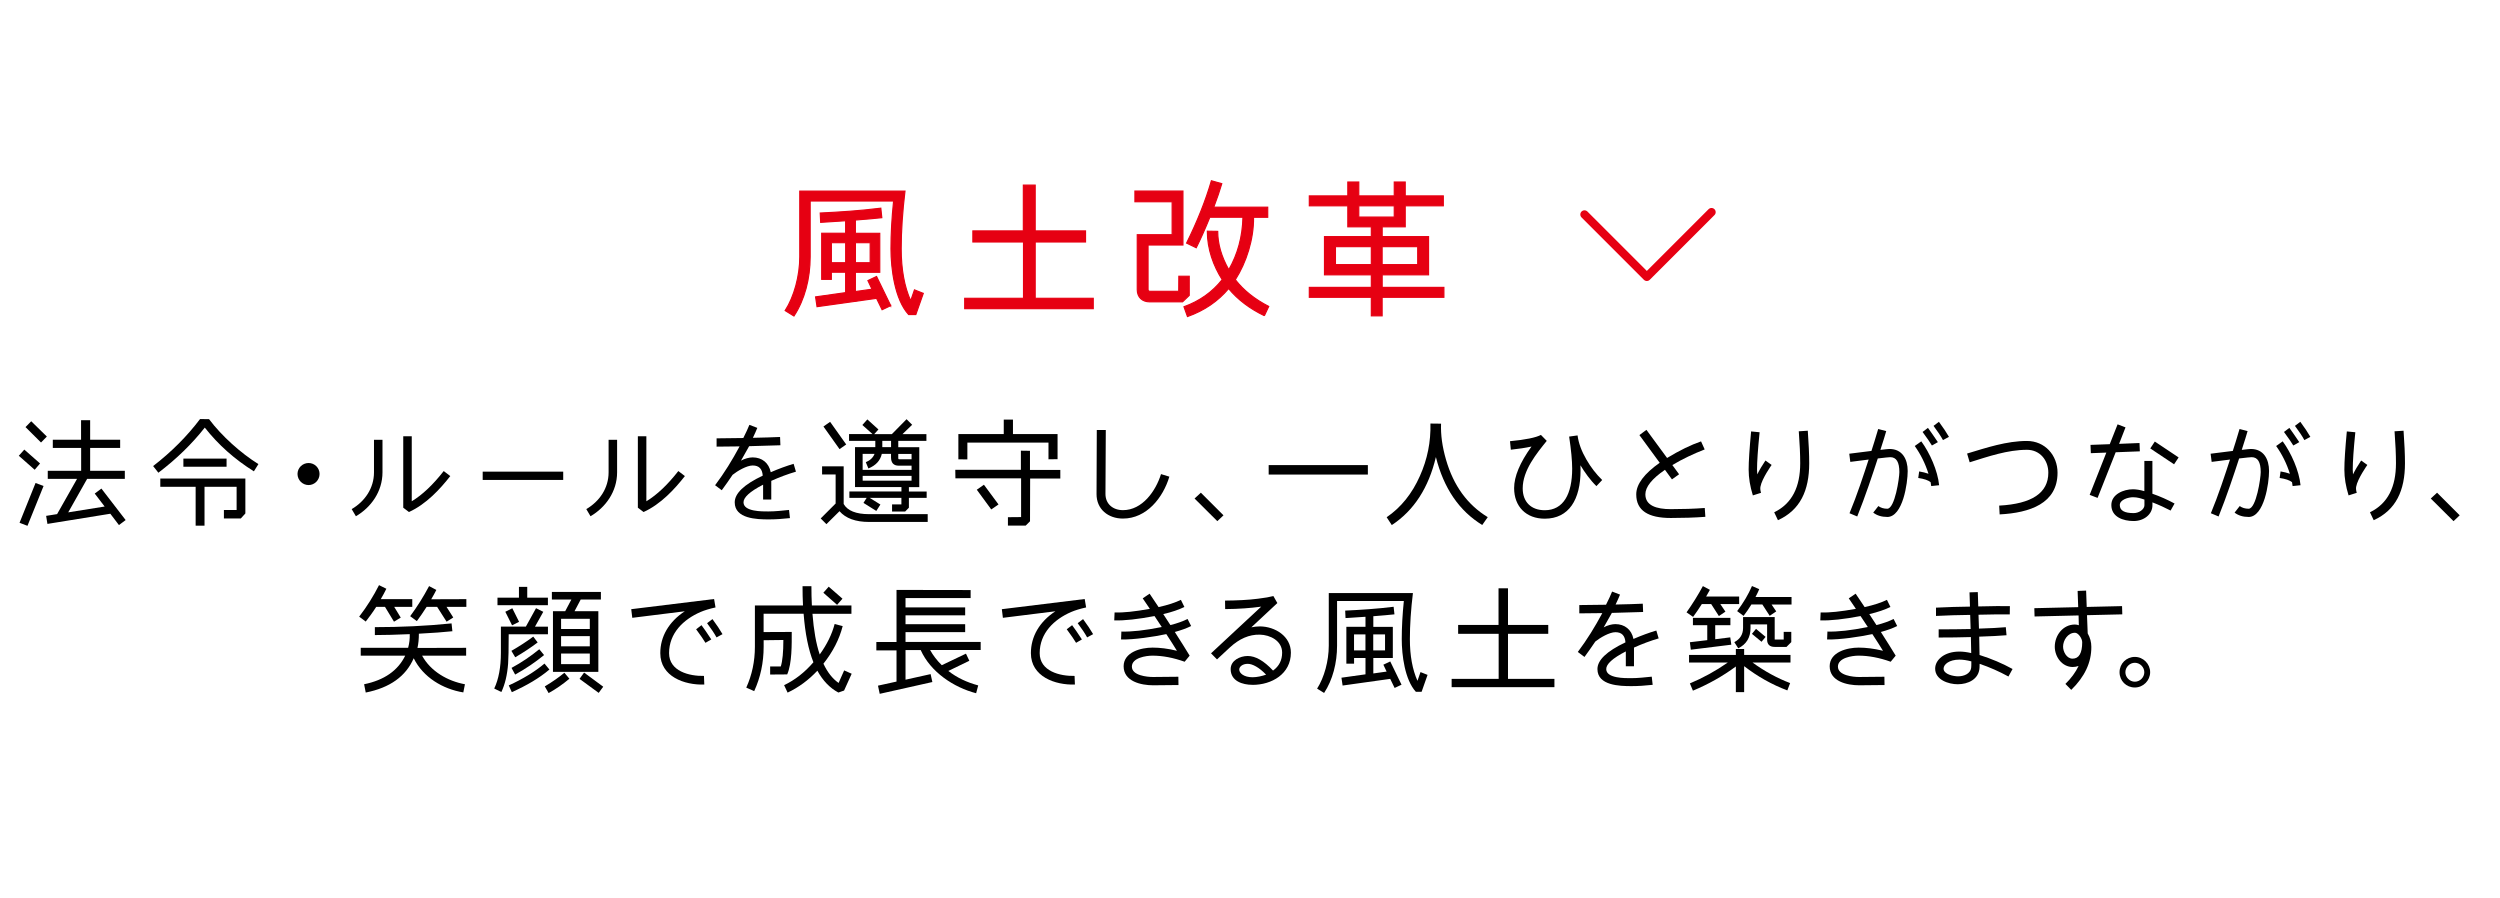 <?xml version="1.0" encoding="UTF-8"?>
<svg id="_レイヤー_2" data-name="レイヤー 2" xmlns="http://www.w3.org/2000/svg" viewBox="0 0 599.82 215.47">
  <defs>
    <style>
      .cls-1 {
        fill: #000;
      }

      .cls-1, .cls-2 {
        stroke-width: 0px;
      }

      .cls-2, .cls-3 {
        fill: none;
      }

      .cls-3 {
        stroke-linecap: round;
        stroke-linejoin: round;
        stroke-width: 2px;
      }

      .cls-3, .cls-4 {
        stroke: #e60012;
      }

      .cls-4 {
        fill: #e60012;
        stroke-miterlimit: 10;
        stroke-width: .28px;
      }
    </style>
  </defs>
  <g id="design">
    <g>
      <path class="cls-1" d="M9.61,111.2l-1.29,1.51-3.81-3.36,1.32-1.48,3.78,3.33ZM10.45,116.61l-3.86,9.55-1.9-.73,3.84-9.55,1.93.73ZM11.24,104.74l-1.4,1.43-3.72-3.7,1.37-1.4,3.75,3.67ZM30.14,124.78l-1.6,1.2-2.07-2.72-15.09,2.44-.31-1.93,2.63-.42,4.79-8.46h-7.03v-1.93h8.01v-5.49h-6.8v-1.96h6.78v-4.7h2.18v4.7h7.2v1.96h-7.2v5.49h8.32v1.93h-9.04l-4.54,8.04,8.74-1.4-2.38-3.11,1.6-1.2,5.82,7.56Z"/>
      <path class="cls-1" d="M60.91,113.08c-4.62-2.88-8.54-6.38-11.76-10.47h-.03c-3.11,3.95-6.8,7.53-11.12,10.81l-1.26-1.6c4.4-3.39,8.15-7.17,11.26-11.28l2.16.03c3.02,4.03,7.62,8.15,11.84,10.78l-1.09,1.74ZM58.87,123.19l-1.09,1.2h-4.06v-2.02h3.05v-5.57h-7.7v9.32h-2.13v-9.32h-8.48v-1.99h20.41v8.37ZM54.36,111.99h-10.36v-1.96h10.36v1.96Z"/>
      <path class="cls-1" d="M74.04,116.38c-1.46,0-2.66-1.2-2.66-2.66s1.2-2.63,2.66-2.63,2.63,1.18,2.63,2.63-1.18,2.66-2.63,2.66Z"/>
      <path class="cls-1" d="M91.77,113.33c0,4.62-2.77,8.43-6.38,10.53l-1.01-1.71c3.16-1.85,5.35-5.01,5.35-8.82v-7.81h2.04v7.81ZM108.03,114.23c-2.41,3.08-5.77,6.75-9.91,8.62l-1.37-1.04v-17.14h2.04v15.6c2.55-1.54,5.12-3.98,7.67-7.25l1.57,1.2Z"/>
      <path class="cls-1" d="M135.13,115.15h-19.32v-1.99h19.32v1.99Z"/>
      <path class="cls-1" d="M148.06,113.33c0,4.62-2.77,8.43-6.38,10.53l-1.01-1.71c3.16-1.85,5.35-5.01,5.35-8.82v-7.81h2.04v7.81ZM164.32,114.23c-2.41,3.08-5.77,6.75-9.91,8.62l-1.37-1.04v-17.14h2.04v15.6c2.55-1.54,5.12-3.98,7.67-7.25l1.57,1.2Z"/>
      <path class="cls-1" d="M190.99,113.16c-2.02.59-4,1.34-5.94,2.21v4.48h-1.96v-3.56c-3.22,1.65-4.73,3.08-4.7,4.26.03,2.24,4.56,2.16,5.94,2.16,1.71,0,3.39-.2,4.98-.36l.22,1.96c-1.82.2-3.5.31-5.1.31-2.83,0-8.15-.14-8.15-4.09,0-2.13,2.18-4.26,6.72-6.41-.11-1.6-.87-2.44-2.41-2.44-1.43,0-3.67,1.32-4.82,2.24-.84,1.26-1.71,2.49-2.6,3.7l-1.6-1.2c2.24-2.97,4.12-6.05,5.88-9.32-2.04.03-3.89.06-5.52.06v-1.99c1.82,0,3.86-.03,6.41-.08.64-1.26,1.12-2.32,1.46-3.16l1.9.73c-.25.64-.62,1.46-1.06,2.38,2.55-.06,4.76-.11,6.52-.2l.08,1.99c-2.1.08-4.62.14-7.5.22l-1.96,3.47c.9-.5,1.99-.78,2.8-.78,2.24,0,3.89,1.32,4.34,3.56,1.93-.84,3.78-1.51,5.49-2.02l.56,1.9Z"/>
      <path class="cls-1" d="M222.58,125.23h-14.08c-3.22,0-5.6-.87-7.08-2.58l-3.14,3.11-1.37-1.37,3.58-3.58v-6.97h-3.25v-1.96h5.18v9.04c.92,1.62,2.97,2.44,6.08,2.44h14.08v1.88ZM203.03,106.64l-1.6,1.12-3.86-5.43,1.6-1.12,3.86,5.43ZM222.33,119.46h-4.26v2.35l-.9.92h-3.14v-1.71h2.24v-1.57h-7.62l2.58,1.6-.98,1.54-3.08-1.93.76-1.2h-4.14v-1.54h12.49v-1.06h-11.14v-9.58h4.87v-1.51h-6.3v-1.62h5.63l-2.44-2.18,1.2-1.34,2.66,2.41-1.01,1.12h4.23l3.53-3.58,1.34,1.34-2.32,2.24h5.74v1.62h-6.75v1.51h5.04v9.58h-2.49v1.06h4.26v1.54ZM218.71,112.74v-1.01h-3.08c-1.23,0-1.85-.67-1.85-2.02v-.81h-2.21c-.36,1.6-1.43,2.77-3.22,3.5l-.62-1.51c1.04-.42,1.74-1.09,2.1-1.99h-2.86v3.84h11.73ZM218.71,115.32v-1.15h-11.73v1.15h11.73ZM213.79,107.28v-1.51h-2.1v1.51h2.1ZM218.71,110.2v-1.29h-3.19v1.06c0,.14.06.22.2.22h3Z"/>
      <path class="cls-1" d="M254.41,114.82h-7.25l-.03,10.25-1.04,1.04h-4.26v-2.02l3.16-.03v-9.3h-15.76l-.03-2.04h15.74v-4.59l2.18.03v4.59h7.28v2.07ZM253.74,110.17l-2.18.03v-4h-19.46v4.03l-2.16-.03v-6.05h10.89v-3.47h2.21v3.47h10.7v6.02ZM239.57,121.03l-1.74,1.2-3.47-4.73,1.71-1.2,3.5,4.73Z"/>
      <path class="cls-1" d="M280.56,114.37c-1.51,5.04-5.46,10.05-11.14,10.05-3.53,0-6.36-2.24-6.33-5.91l.06-15.34h2.16l-.08,15.34c0,2.38,1.76,3.89,4.2,3.89,4.65,0,7.87-4.59,9.13-8.65l2.02.62Z"/>
      <path class="cls-1" d="M293.55,123.64l-1.48,1.4-5.46-5.43,1.51-1.4,5.43,5.43Z"/>
      <path class="cls-1" d="M328.19,113.86h-23.8v-2.27h23.8v2.27Z"/>
      <path class="cls-1" d="M355.63,125.96c-5.54-3.39-9.24-8.82-11.12-16.3-1.74,7.36-5.26,12.82-10.58,16.32l-1.23-1.88c3.44-2.35,6.1-5.66,7.98-9.91,1.79-4,2.63-8.18,2.52-12.57l2.55.03c-.11,2.63.28,5.52,1.2,8.68,1.79,6.19,5.12,10.78,10,13.75l-1.32,1.88Z"/>
      <path class="cls-1" d="M383.03,116.64c-1.48-1.43-2.8-3.3-3.84-5.01.03.31.03.9.03,1.2,0,7-2.77,11.62-8.6,11.62-4.45,0-7.34-2.91-7.34-7.34,0-2.8,1.4-6.13,4.17-9.97-1.43.31-3.08.56-4.96.76l-.2-2.04c3.75-.36,6.22-.87,7.42-1.51l1.4,1.43c-2.46,3.05-5.77,7.06-5.77,11.4,0,3.25,2.02,5.24,5.29,5.24,4.48,0,6.58-3.89,6.58-9.97,0-1.93-.25-4.51-.73-7.7l2.02-.28c.25,1.85.95,3.78,2.13,5.8,1.06,1.85,2.32,3.47,3.78,4.9l-1.4,1.48Z"/>
      <path class="cls-1" d="M409.16,124c-2.69.2-5.46.28-8.29.28-5.4,0-8.29-1.76-8.29-5.66,0-2.46,1.93-4.98,5.63-7.59l-4.87-6.64,1.68-1.26,4.96,6.75c3-1.82,5.71-3.14,8.15-3.98l.87,1.93c-2.66,1.04-5.29,2.27-7.76,3.75l1.62,2.21-1.71,1.23-1.68-2.3c-3.14,2.16-4.7,4.12-4.7,5.88,0,2.69,2.63,3.56,6.1,3.56,2.77,0,5.49-.08,8.15-.28l.14,2.1Z"/>
      <path class="cls-1" d="M425.07,111.54s-2.35,3.3-2.69,5.24c-.08.39-.03.87.14,1.46l-1.96.62c-.67-2.16-1.01-4.2-1.01-6.19s.2-4.98.59-9.16l2.04.2c-.42,4.12-.62,7.11-.62,8.96,0,.36.03.76.06,1.15.53-1.09,1.2-2.18,1.96-3.33l1.48,1.06ZM426.58,124.81l-.9-1.9c4.31-2.1,6.24-6.1,6.24-11.76,0-2.04-.11-4.62-.34-7.67l2.16-.14c.22,3.08.34,5.68.34,7.81,0,6.55-2.16,11.23-7.5,13.66Z"/>
      <path class="cls-1" d="M452.8,124.03c-1.34,0-2.46-.34-3.36-1.04l1.23-1.57c.59.42,1.29.64,2.13.64,1.85,0,2.91-7.42,2.91-8.79,0-2.38-.7-3.58-2.18-3.58-.31,0-1.32.11-3,.31-1.18,3.64-3,9.13-4.93,13.92l-1.85-.78c1.76-4.2,3.47-9.44,4.59-12.88l-4.4.56-.25-1.96c1.88-.25,3.64-.48,5.32-.67.39-1.15.92-2.91,1.62-5.26l1.93.5c-.2.76-.67,2.24-1.4,4.51,1.2-.14,1.93-.22,2.18-.22,3.05,0,4.37,2.41,4.37,5.29s-1.15,11.03-4.93,11.03ZM463.35,116.61l-.14-.92c-.59-.48-1.6-.81-2.97-1.01l.22-1.57c.81.14,1.57.31,2.24.56-.78-2.46-1.88-4.68-3.3-6.66l1.57-1.12c2.04,2.77,3.95,7.08,4.28,10.53l-1.9.2ZM463.52,106.89c-.42-.7-1.15-1.79-2.24-3.25l1.29-.98c.56.76,1.34,1.88,2.38,3.42l-1.43.81ZM466.18,105.6c-.53-.98-1.29-2.1-2.27-3.42l1.29-.98c1.01,1.37,1.82,2.58,2.41,3.61l-1.43.78Z"/>
      <path class="cls-1" d="M479.77,123.41l-.11-2.1c7.87-.42,11.79-3.05,11.79-7.9,0-3-2.02-5.49-5.12-5.49-4.68,0-9.32,1.62-13.75,3l-.62-2.1c4.65-1.4,9.46-3.02,14.36-3.02,4.31,0,7.34,3.42,7.34,7.62,0,7.36-6.61,9.63-13.89,10Z"/>
      <path class="cls-1" d="M513.41,108.29l-5.8.22-4.34,10.95-1.9-.73,4-10.14-3.72.14-.08-1.99,4.62-.17,1.88-4.76,1.9.73-1.54,3.95,4.9-.2.08,1.99ZM520.8,122.49l.03.03c-1.34-.7-2.8-1.37-4.4-1.99v.7c0,2.16-2.02,3.78-4.51,3.78s-5.35-.95-5.35-3.84c0-2.6,2.97-3.78,5.18-3.78.76,0,1.65.14,2.74.45v-7.25h1.93v7.87c1.85.64,3.61,1.43,5.32,2.35l-.95,1.68ZM514.5,119.86c-.84-.28-1.68-.56-2.74-.56s-3.16.56-3.16,1.88,1.12,1.93,3.33,1.93c1.29,0,2.58-.92,2.58-1.88v-1.37ZM522.71,109.75l-1.09,1.65-5.71-3.81,1.09-1.65,5.71,3.81Z"/>
      <path class="cls-1" d="M539.5,124.03c-1.34,0-2.46-.34-3.36-1.04l1.23-1.57c.59.42,1.29.64,2.13.64,1.85,0,2.91-7.42,2.91-8.79,0-2.38-.7-3.58-2.18-3.58-.31,0-1.32.11-3,.31-1.18,3.64-3,9.13-4.93,13.92l-1.85-.78c1.76-4.2,3.47-9.44,4.59-12.88l-4.4.56-.25-1.96c1.88-.25,3.64-.48,5.32-.67.39-1.15.92-2.91,1.62-5.26l1.93.5c-.2.76-.67,2.24-1.4,4.51,1.2-.14,1.93-.22,2.18-.22,3.05,0,4.37,2.41,4.37,5.29s-1.15,11.03-4.93,11.03ZM550.06,116.61l-.14-.92c-.59-.48-1.6-.81-2.97-1.01l.22-1.57c.81.14,1.57.31,2.24.56-.78-2.46-1.88-4.68-3.3-6.66l1.57-1.12c2.04,2.77,3.95,7.08,4.28,10.53l-1.9.2ZM550.23,106.89c-.42-.7-1.15-1.79-2.24-3.25l1.29-.98c.56.76,1.34,1.88,2.38,3.42l-1.43.81ZM552.89,105.6c-.53-.98-1.29-2.1-2.27-3.42l1.29-.98c1.01,1.37,1.82,2.58,2.41,3.61l-1.43.78Z"/>
      <path class="cls-1" d="M568,111.54s-2.35,3.3-2.69,5.24c-.08.39-.03.87.14,1.46l-1.96.62c-.67-2.16-1.01-4.2-1.01-6.19s.2-4.98.59-9.16l2.04.2c-.42,4.12-.62,7.11-.62,8.96,0,.36.03.76.06,1.15.53-1.09,1.2-2.18,1.96-3.33l1.48,1.06ZM569.52,124.81l-.9-1.9c4.31-2.1,6.24-6.1,6.24-11.76,0-2.04-.11-4.62-.34-7.67l2.16-.14c.22,3.08.34,5.68.34,7.81,0,6.55-2.16,11.23-7.5,13.66Z"/>
      <path class="cls-1" d="M590.15,123.64l-1.48,1.4-5.46-5.43,1.51-1.4,5.43,5.43Z"/>
      <path class="cls-1" d="M98.92,145.6h-4.34l1.57,2.58-1.62.98-2.16-3.56h-2.1c-.84,1.32-1.71,2.49-2.52,3.53l-1.57-1.18c1.88-2.44,3.44-4.96,4.76-7.56l1.76.87c-.36.76-.81,1.57-1.34,2.49h7.56v1.85ZM111.83,157.31h-10.56c2.07,3.78,6.13,6.1,10.28,6.86l-.39,1.96c-4.93-.81-9.63-3.61-11.9-8.2-1.88,4.34-5.71,7.08-11.51,8.23l-.39-1.99c4.82-.98,8.12-3.28,9.86-6.86h-10.67v-1.88h11.37c.31-1.12.42-2.21.39-3.28-3.22.14-6.02.22-8.37.22v-1.9c6.13,0,12.32-.28,18.4-.9l.2,1.88c-2.07.22-4.7.42-8.04.59,0,1.26-.11,2.44-.34,3.42l11.68-.03v1.88ZM111.89,145.6h-4.76l1.62,2.55-1.6,1.01-2.27-3.56h-2.52c-.81,1.29-1.62,2.44-2.35,3.42l-1.6-1.18c1.65-2.21,3.16-4.62,4.54-7.22l1.74.92c-.36.7-.76,1.46-1.23,2.24l8.43-.03v1.85Z"/>
      <path class="cls-1" d="M131.46,152.18h-9.41c0,3.56-.06,5.88-.14,7.03-.2,2.74-.76,5.01-1.62,6.83l-1.71-.84c1.06-2.24,1.6-5.12,1.6-8.62v-6.24h5.99l2.44-4.42,1.74.87-1.99,3.56h3.11v1.85ZM131.46,145.21h-12.1v-1.82h5.15v-2.58h1.99v2.58h4.96v1.82ZM124.54,149.19l-1.68.84-1.62-3.25,1.68-.84,1.62,3.25ZM131.82,160.64c-2.41,2.04-5.4,3.81-9.02,5.43l-.73-1.62c3.42-1.57,6.27-3.3,8.57-5.24l1.18,1.43ZM129,154.14c-1.62,1.23-3.42,2.41-5.38,3.56l-.92-1.54c1.88-1.09,3.64-2.21,5.24-3.42l1.06,1.4ZM130.54,157.17c-2.1,1.71-4.4,3.28-6.94,4.68l-.87-1.6c2.44-1.32,4.65-2.83,6.66-4.48l1.15,1.4ZM136.61,162.85c-1.6,1.34-3.25,2.49-4.98,3.44l-.92-1.6c1.82-1.09,3.39-2.18,4.7-3.28l1.2,1.43ZM144.17,143.84h-4.84l-1.48,2.8h5.71v14.56h-10.89v-14.56h2.94l1.48-2.8h-4.68v-1.82h11.76v1.82ZM141.51,150.92v-2.46h-6.89v2.46h6.89ZM141.51,155.07v-2.44h-6.89v2.44h6.89ZM141.51,159.35v-2.55h-6.89v2.55h6.89ZM144.73,164.76l-1.09,1.48-4.59-3.36,1.09-1.51,4.59,3.39Z"/>
      <path class="cls-1" d="M171.67,145.74c-1.4.31-2.6.67-3.58,1.09-4.14,1.79-7.56,5.1-7.56,9.88,0,4.34,4.87,5.54,8.37,5.46l.08,2.07c-4.73.17-10.56-1.9-10.56-7.53,0-3.98,2.04-7.53,5.88-10.05l-12.6,1.57-.25-2.07,19.88-2.44.34,2.02ZM169.26,154.23c-.42-.7-1.15-1.79-2.24-3.25l1.29-.98c.56.73,1.34,1.88,2.35,3.42l-1.4.81ZM171.92,152.94c-.53-.98-1.29-2.1-2.27-3.42l1.29-.98c1.01,1.37,1.82,2.58,2.41,3.61l-1.43.78Z"/>
      <path class="cls-1" d="M202.52,160.84l1.82.81-1.82,4.03-1.37.48c-2.04-1.09-3.72-2.83-5.04-5.24-2.1,2.24-4.48,4-7.14,5.26l-.84-1.79c2.58-1.23,4.93-3.05,7.03-5.49-1.2-3.02-1.99-6.92-2.35-11.65h-9.6v4.4l6.75-.03c0,2.91.08,7.53-1.09,10.19l-4.09.03v-1.93h2.55c.42-1.32.62-3.44.62-6.36l-4.73.06v1.54c0,3.84-.76,7.39-2.27,10.67l-1.9-.84c1.37-3.02,2.07-6.3,2.07-9.83v-9.88h11.54c-.08-1.54-.11-3.08-.11-4.62h2.13c0,1.54.03,3.08.11,4.62h9.49v1.99h-9.35c.31,3.95.87,7.2,1.74,9.77,1.76-2.44,2.94-4.87,3.58-7.31l1.93.5c-.81,3.16-2.35,6.16-4.62,9.02.98,2.07,2.18,3.61,3.64,4.62l1.34-3.02ZM197.54,142.22l1.29-1.46,3.3,2.88-1.29,1.48-3.3-2.91Z"/>
      <path class="cls-1" d="M235.28,155.96h-12.12c.7,1.26,1.62,2.49,2.8,3.64l5.8-2.77.81,1.71-5.04,2.44c2.04,1.6,4.45,2.74,7.17,3.47l-.5,1.88c-5.38-1.4-10.92-5.07-13.3-10.36h-3.64v7.11l6.02-1.34.42,1.9-12.63,2.83-.42-1.96,4.45-.98v-7.48h-4.84v-2.02h4.84v-12.49l17.78.03v1.93h-15.62v2.24h14.31v1.9h-14.31v2.13h14.31v1.9h-14.31v2.35h18.03v1.93Z"/>
      <path class="cls-1" d="M260.59,145.74c-1.4.31-2.6.67-3.58,1.09-4.14,1.79-7.56,5.1-7.56,9.88,0,4.34,4.87,5.54,8.37,5.46l.08,2.07c-4.73.17-10.56-1.9-10.56-7.53,0-3.98,2.04-7.53,5.88-10.05l-12.6,1.57-.25-2.07,19.88-2.44.34,2.02ZM258.18,154.23c-.42-.7-1.15-1.79-2.24-3.25l1.29-.98c.56.73,1.34,1.88,2.35,3.42l-1.4.81ZM260.84,152.94c-.53-.98-1.29-2.1-2.27-3.42l1.29-.98c1.01,1.37,1.82,2.58,2.41,3.61l-1.43.78Z"/>
      <path class="cls-1" d="M285.79,150.2c-1.06.53-2.38,1.01-3.92,1.43,1.48,2.3,2.66,4.2,3.56,5.68l-1.2,1.46c-2.74-.98-5.32-1.46-7.7-1.46-1.54,0-4.96.5-4.96,2.63s3.61,2.49,5.1,2.49c2.02,0,4.03-.03,6.05-.06l.03,1.99c-1.99.03-4.03.06-6.08.06-2.88,0-7.08-.92-7.08-4.56,0-3.42,4.2-4.48,6.94-4.48,1.71,0,3.67.22,5.85.76-.73-1.18-1.57-2.52-2.55-4-2.97.64-7.81,1.37-10.86,1.29l.08-1.9c2.44.08,5.68-.28,9.69-1.09l-1.74-2.63c-4,.76-7.22,1.12-9.66,1.04l.08-1.9c2.04.08,4.84-.22,8.46-.87l-1.71-2.52,1.65-1.12,2.16,3.22c2.24-.5,4.03-1.09,5.35-1.74l.84,1.71c-1.32.64-3,1.23-5.07,1.71l1.71,2.63c1.68-.42,3.05-.92,4.12-1.46l.87,1.71Z"/>
      <path class="cls-1" d="M300.51,164.31c-2.41,0-5.24-.9-5.24-3.78,0-2.07,2.24-3.14,4.09-3.14s3.86,1.12,6.08,3.5c1.46-1.06,2.18-2.49,2.18-4.31,0-2.83-2.86-4.26-5.35-4.31-2.55-.06-4.93.98-7.2,3.08l-3.08,2.86-1.43-1.46,12.04-11.2c-2.55.36-5.43.56-8.65.59l-.03-2.04c2.88-.03,5.52-.14,7.9-.45,1.65-.2,2.88-.42,3.7-.64l.95,1.68-6.24,5.82c.7-.14,1.4-.22,2.07-.22,3.61.03,7.42,2.35,7.42,6.3,0,5.1-4.59,7.73-9.21,7.73ZM299.37,159.27c-1.23,0-2.04.67-2.04,1.37,0,.9,1.15,1.85,3.19,1.85,1.09,0,2.27-.28,3.25-.62-1.65-1.74-3.28-2.6-4.4-2.6Z"/>
      <path class="cls-1" d="M342.51,161.93l-1.43,4.06h-1.37c-2.66-2.91-3.39-8.82-3.39-12.63,0-2.88.17-5.91.5-9.16h-16.02v10.72c0,4.12-1.04,8.2-3.11,11.34l-1.68-1.04c1.71-2.66,2.8-6.66,2.8-10.3v-12.63h20.19c-.48,3.95-.73,7.64-.73,11.06,0,3.98.62,7.31,1.82,10l.73-2.1,1.68.67ZM336.26,164.28l-1.65.78-1.06-2.18-11.42,1.6-.28-1.88,5.77-.81v-3.92h-2.74v1.37h-1.85v-8.85h4.59v-2.41c-2.02.14-3.61.25-4.79.31l-.08-1.79c3.61-.17,7.62-.42,11.62-.92l.2,1.82c-1.26.14-2.97.28-5.07.45v2.55h4.68v7.48h-4.68v3.7l3.19-.45-.78-1.65,1.65-.78,2.72,5.6ZM327.61,156.05v-3.84h-2.74v3.84h2.74ZM332.31,156.05v-3.84h-2.83v3.84h2.83Z"/>
      <path class="cls-1" d="M372.96,164.87h-24.67v-1.99h11.28v-10.81h-9.72v-2.13h9.69v-8.79h2.27v8.79h9.66v2.13h-9.66v10.81h11.14v1.99Z"/>
      <path class="cls-1" d="M397.98,153.16c-2.02.59-4,1.34-5.94,2.21v4.48h-1.96v-3.56c-3.22,1.65-4.73,3.08-4.7,4.26.03,2.24,4.56,2.16,5.94,2.16,1.71,0,3.39-.2,4.98-.36l.22,1.96c-1.82.2-3.5.31-5.1.31-2.83,0-8.15-.14-8.15-4.09,0-2.13,2.18-4.26,6.72-6.41-.11-1.6-.87-2.44-2.41-2.44-1.43,0-3.67,1.32-4.82,2.24-.84,1.26-1.71,2.49-2.6,3.7l-1.6-1.2c2.24-2.97,4.12-6.05,5.88-9.32-2.04.03-3.89.06-5.52.06v-1.99c1.82,0,3.86-.03,6.41-.08.64-1.26,1.12-2.32,1.46-3.16l1.9.73c-.25.64-.62,1.46-1.06,2.38,2.55-.06,4.76-.11,6.52-.2l.08,1.99c-2.1.08-4.62.14-7.5.22l-1.96,3.47c.9-.5,1.99-.78,2.8-.78,2.24,0,3.89,1.32,4.34,3.56,1.93-.84,3.78-1.51,5.49-2.02l.56,1.9Z"/>
      <path class="cls-1" d="M417.29,144.93h-4.54l1.23,1.82-1.57,1.06-1.85-2.88h-2.24c-.7,1.12-1.43,2.16-2.1,3.08l-1.57-1.09c1.43-2.02,2.74-4.12,3.92-6.3l1.68.9-.9,1.6h7.92v1.82ZM429.58,158.96h-9.1c2.91,2.1,5.91,3.75,9.02,4.93l-.67,1.76c-3.7-1.4-7.14-3.33-10.36-5.82v6.24h-1.99v-6.16c-3.14,2.32-6.58,4.26-10.3,5.8l-.73-1.74c3.16-1.32,6.22-3,9.1-5.01h-9.3v-1.82h11.23v-1.43h1.99v1.43h11.12v1.82ZM415.39,154.68l-9.72,1.2-.22-1.79,4.17-.5v-3.58h-3.44v-1.76h8.99v1.76h-3.64v3.36l3.61-.45.25,1.76ZM429.78,154.06l-1.15,1.15h-2.83c-1.2,0-1.82-.59-1.82-1.76v-3.64h-3.98v.87c0,2.27-.98,3.89-2.94,4.87l-.95-1.48c1.4-.73,2.1-1.9,2.1-3.39v-2.63h7.59v5.4h2.16v-1.85h1.82v2.46ZM429.84,145.04h-4.79l1.12,1.65-1.57,1.06-1.76-2.72h-2.63c-.59.98-1.23,1.88-1.88,2.74l-1.54-1.15c1.48-1.96,2.69-3.98,3.56-6.02l1.74.76c-.25.59-.53,1.2-.9,1.88h8.65v1.79ZM423.62,152.8l-.98,1.18-2.3-1.9.98-1.2,2.3,1.93Z"/>
      <path class="cls-1" d="M455.19,150.2c-1.06.53-2.38,1.01-3.92,1.43,1.48,2.3,2.66,4.2,3.56,5.68l-1.2,1.46c-2.74-.98-5.32-1.46-7.7-1.46-1.54,0-4.96.5-4.96,2.63s3.61,2.49,5.1,2.49c2.02,0,4.03-.03,6.05-.06l.03,1.99c-1.99.03-4.03.06-6.08.06-2.88,0-7.08-.92-7.08-4.56,0-3.42,4.2-4.48,6.94-4.48,1.71,0,3.67.22,5.85.76-.73-1.18-1.57-2.52-2.55-4-2.97.64-7.81,1.37-10.86,1.29l.08-1.9c2.44.08,5.68-.28,9.69-1.09l-1.74-2.63c-4,.76-7.22,1.12-9.66,1.04l.08-1.9c2.04.08,4.84-.22,8.46-.87l-1.71-2.52,1.65-1.12,2.16,3.22c2.24-.5,4.03-1.09,5.35-1.74l.84,1.71c-1.32.64-3,1.23-5.07,1.71l1.71,2.63c1.68-.42,3.05-.92,4.12-1.46l.87,1.71Z"/>
      <path class="cls-1" d="M481.89,162.32c-2.24-1.23-4.54-2.24-6.92-3.05,0,.2,0,.53-.03.98-.17,2.74-2.77,3.92-5.21,3.92-2.24,0-5.43-1.06-5.43-3.75,0-2.07,2.16-4.09,5.82-4.09.81,0,1.76.11,2.83.36l-.08-3.84c-2.55.08-5.12.11-7.73.11v-1.96c2.6,0,5.15-.03,7.67-.08l-.11-3.39c-2.35.03-5.94.11-8.2.25v-1.99c2.1-.11,6.16-.25,8.15-.25l-.11-3.42,1.99-.06.11,3.44c3.19-.08,5.71-.11,7.59-.08l-.03,1.99c-1.82-.03-4.34,0-7.5.08l.11,3.33c2.72-.08,4.87-.2,6.44-.34l.17,1.93c-1.6.14-3.78.25-6.55.34l.08,4.4c2.86.9,5.49,2.02,7.92,3.36l-.98,1.79ZM470.13,158.26c-2.46,0-3.81,1.15-3.81,2.16,0,1.4,2.46,1.85,3.47,1.85,1.34,0,3.02-.56,3.16-2.16.03-.22.03-.7.03-1.43-1.09-.28-2.04-.42-2.86-.42Z"/>
      <path class="cls-1" d="M509.21,147.4l-8.48.2.17,4.37c.59,1.04.87,2.1.87,3.22.03,3.75-1.6,7.2-4.82,10.33l-1.4-1.43c1.37-1.34,2.44-2.77,3.16-4.31-.48.17-.92.25-1.4.25-2.58,0-4.31-2.46-4.31-4.87,0-2.72,1.96-5.32,4.82-5.32.34,0,.64.06.95.17l-.06-2.35-10.56.25-.06-1.99,10.53-.25-.14-3.89,2.04-.08.14,3.92,8.48-.2.06,1.99ZM497.82,151.82c-1.68,0-2.83,1.79-2.83,3.33,0,1.23.87,2.88,2.27,2.88,1.54,0,2.32-1.32,2.32-3.95,0-.87-.92-2.27-1.76-2.27Z"/>
      <path class="cls-1" d="M512.21,164.95c-2.07,0-3.67-1.6-3.67-3.67s1.65-3.67,3.67-3.67,3.67,1.68,3.67,3.67-1.65,3.67-3.67,3.67ZM512.21,159.02c-1.23,0-2.27,1.04-2.27,2.27s1.04,2.27,2.27,2.27,2.27-1.04,2.27-2.27-1.04-2.27-2.27-2.27Z"/>
    </g>
  </g>
  <g id="_テキスト" data-name="テキスト">
    <g>
      <g>
        <path class="cls-4" d="M221.52,70.39l-1.79,5.08h-1.72c-3.33-3.64-4.24-11.03-4.24-15.79,0-3.61.21-7.39.63-11.45h-20.02v13.41c0,5.15-1.3,10.26-3.89,14.18l-2.1-1.3c2.14-3.33,3.5-8.33,3.5-12.88v-15.79h25.24c-.59,4.94-.91,9.56-.91,13.83,0,4.97.77,9.14,2.28,12.5l.91-2.63,2.1.84ZM213.71,73.33l-2.07.98-1.33-2.73-14.28,2-.35-2.35,7.21-1.02v-4.9h-3.43v1.72h-2.31v-11.06h5.74v-3.01c-2.52.17-4.52.31-5.99.39l-.1-2.24c4.52-.21,9.52-.53,14.53-1.16l.24,2.28c-1.57.18-3.71.35-6.34.56v3.19h5.85v9.35h-5.85v4.62l3.99-.56-.98-2.07,2.07-.98,3.4,7ZM202.9,63.03v-4.8h-3.43v4.8h3.43ZM208.78,63.03v-4.8h-3.54v4.8h3.54Z"/>
        <path class="cls-4" d="M262.3,74.06h-30.84v-2.49h14.11v-13.51h-12.15v-2.66h12.11v-10.99h2.84v10.99h12.08v2.66h-12.08v13.51h13.93v2.49Z"/>
        <path class="cls-4" d="M285.33,70.88l-1.61,1.54h-7.88c-1.79,0-2.98-1.12-2.98-2.91v-13.2h8.37v-7.91h-8.93v-2.56h11.52v12.95h-8.37v10.64c0,.32.14.46.46.46h6.9l.03-3.61h2.49v4.59ZM303.36,75.74c-3.5-1.68-6.37-3.85-8.58-6.51-2.56,3.05-5.85,5.29-9.87,6.72l-.84-2.35c3.78-1.37,6.83-3.54,9.17-6.51-2.1-3.29-3.57-7.35-3.57-11.62l2.49.04c0,2.98.88,6.06,2.66,9.21,2.14-3.71,3.29-7.91,3.4-12.6h-7.95c-1.12,2.77-2.21,5.22-3.26,7.32l-2.31-1.12c2.56-5.15,4.55-10.15,5.95-14.95l2.49.7c-.45,1.51-1.08,3.4-1.93,5.64h12.95v2.42h-3.4c.07,5.25-1.75,10.89-4.38,14.98,2,2.56,4.66,4.69,8.02,6.41l-1.05,2.24Z"/>
        <path class="cls-4" d="M346.42,71.33h-14.81v4.45h-2.59v-4.45h-14.88v-2.38h14.88v-3.01h-11.24v-9.17h11.24v-2.35h-5.64v-5.04h-9.24v-2.38h9.24v-3.33h2.63v3.33h8.51v-3.33h2.63v3.33h9.14v2.38h-9.14v5.04h-5.53v2.35h11.13v9.17h-11.13v3.01h14.81v2.38ZM329.02,63.49v-4.31h-8.61v4.31h8.61ZM334.52,52.08v-2.7h-8.51v2.7h8.51ZM340.15,63.49v-4.31h-8.54v4.31h8.54Z"/>
      </g>
      <polyline class="cls-3" points="410.64 50.9 395.12 66.42 380.16 51.46"/>
    </g>
    <rect class="cls-2" width="599.82" height="215.47"/>
  </g>
</svg>